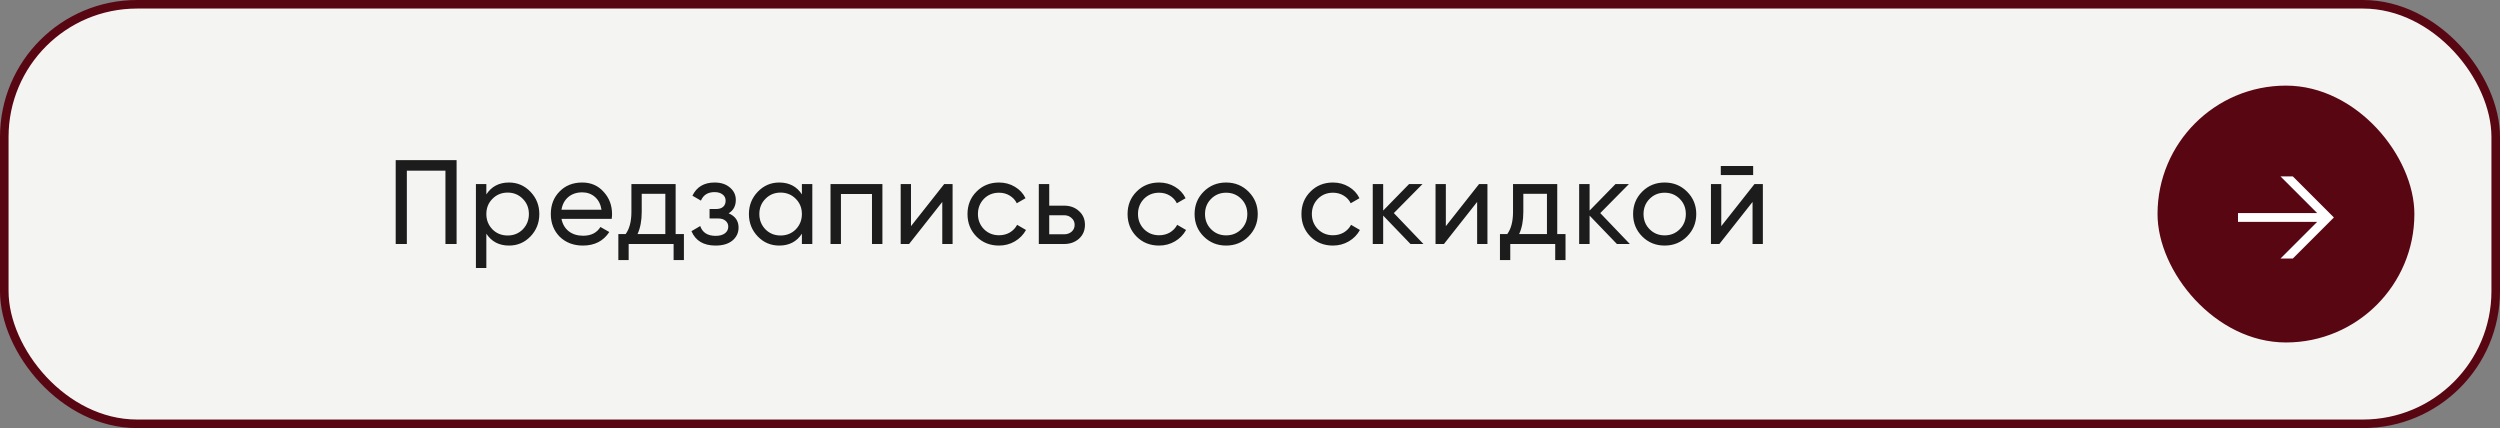 <?xml version="1.0" encoding="UTF-8"?> <svg xmlns="http://www.w3.org/2000/svg" width="292" height="50" viewBox="0 0 292 50" fill="none"><rect x="0" y="0" width="292" height="50" fill="#808080" stroke="none"/><rect x="0.5" y="0.5" width="291" height="49" rx="15.5" fill="#F4F4F2"></rect><rect x="0.5" y="0.5" width="291" height="49" rx="15.5" stroke="#590613"></rect><path d="M46.218 18.7H53.33V28.5H52.028V19.932H47.52V28.5H46.218V18.7ZM59.451 21.318C60.431 21.318 61.266 21.677 61.957 22.396C62.647 23.115 62.993 23.983 62.993 25C62.993 26.027 62.647 26.899 61.957 27.618C61.275 28.327 60.44 28.682 59.451 28.682C58.293 28.682 57.411 28.22 56.805 27.296V31.3H55.587V21.5H56.805V22.704C57.411 21.78 58.293 21.318 59.451 21.318ZM59.297 27.506C59.997 27.506 60.585 27.268 61.061 26.792C61.537 26.297 61.775 25.7 61.775 25C61.775 24.291 61.537 23.698 61.061 23.222C60.585 22.737 59.997 22.494 59.297 22.494C58.587 22.494 57.995 22.737 57.519 23.222C57.043 23.698 56.805 24.291 56.805 25C56.805 25.7 57.043 26.297 57.519 26.792C57.995 27.268 58.587 27.506 59.297 27.506ZM71.446 25.56H65.58C65.701 26.176 65.986 26.661 66.434 27.016C66.882 27.361 67.442 27.534 68.114 27.534C69.038 27.534 69.71 27.193 70.13 26.512L71.166 27.1C70.475 28.155 69.449 28.682 68.086 28.682C66.985 28.682 66.079 28.337 65.37 27.646C64.679 26.937 64.334 26.055 64.334 25C64.334 23.936 64.675 23.059 65.356 22.368C66.037 21.668 66.919 21.318 68.002 21.318C69.029 21.318 69.864 21.682 70.508 22.41C71.161 23.119 71.488 23.987 71.488 25.014C71.488 25.191 71.474 25.373 71.446 25.56ZM68.002 22.466C67.358 22.466 66.817 22.648 66.378 23.012C65.949 23.376 65.683 23.871 65.58 24.496H70.256C70.153 23.852 69.897 23.353 69.486 22.998C69.075 22.643 68.581 22.466 68.002 22.466ZM78.915 21.5V27.338H79.881V30.376H78.677V28.5H73.427V30.376H72.223V27.338H73.077C73.525 26.722 73.749 25.859 73.749 24.748V21.5H78.915ZM74.463 27.338H77.711V22.634H74.953V24.748C74.953 25.775 74.789 26.638 74.463 27.338ZM85.103 24.916C85.878 25.243 86.265 25.798 86.265 26.582C86.265 27.189 86.027 27.693 85.551 28.094C85.075 28.486 84.417 28.682 83.577 28.682C82.177 28.682 81.239 28.122 80.763 27.002L81.785 26.4C82.046 27.165 82.648 27.548 83.591 27.548C84.048 27.548 84.408 27.45 84.669 27.254C84.93 27.058 85.061 26.797 85.061 26.47C85.061 26.19 84.954 25.961 84.739 25.784C84.534 25.607 84.254 25.518 83.899 25.518H82.877V24.412H83.633C83.988 24.412 84.263 24.328 84.459 24.16C84.655 23.983 84.753 23.745 84.753 23.446C84.753 23.138 84.636 22.895 84.403 22.718C84.17 22.531 83.857 22.438 83.465 22.438C82.681 22.438 82.149 22.769 81.869 23.432L80.875 22.858C81.37 21.831 82.233 21.318 83.465 21.318C84.212 21.318 84.809 21.514 85.257 21.906C85.714 22.289 85.943 22.769 85.943 23.348C85.943 24.057 85.663 24.58 85.103 24.916ZM93.661 22.704V21.5H94.879V28.5H93.661V27.296C93.064 28.22 92.181 28.682 91.015 28.682C90.025 28.682 89.19 28.327 88.509 27.618C87.818 26.899 87.473 26.027 87.473 25C87.473 23.983 87.818 23.115 88.509 22.396C89.2 21.677 90.035 21.318 91.015 21.318C92.181 21.318 93.064 21.78 93.661 22.704ZM91.169 27.506C91.878 27.506 92.471 27.268 92.947 26.792C93.423 26.297 93.661 25.7 93.661 25C93.661 24.291 93.423 23.698 92.947 23.222C92.471 22.737 91.878 22.494 91.169 22.494C90.469 22.494 89.881 22.737 89.405 23.222C88.929 23.698 88.691 24.291 88.691 25C88.691 25.7 88.929 26.297 89.405 26.792C89.881 27.268 90.469 27.506 91.169 27.506ZM97.004 21.5H103.066V28.5H101.848V22.662H98.222V28.5H97.004V21.5ZM106.404 26.414L110.282 21.5H111.262V28.5H110.058V23.586L106.18 28.5H105.2V21.5H106.404V26.414ZM116.686 28.682C115.632 28.682 114.754 28.332 114.054 27.632C113.354 26.923 113.004 26.045 113.004 25C113.004 23.955 113.354 23.082 114.054 22.382C114.754 21.673 115.632 21.318 116.686 21.318C117.377 21.318 117.998 21.486 118.548 21.822C119.099 22.149 119.51 22.592 119.78 23.152L118.758 23.74C118.581 23.367 118.306 23.068 117.932 22.844C117.568 22.62 117.153 22.508 116.686 22.508C115.986 22.508 115.398 22.746 114.922 23.222C114.456 23.707 114.222 24.3 114.222 25C114.222 25.691 114.456 26.279 114.922 26.764C115.398 27.24 115.986 27.478 116.686 27.478C117.153 27.478 117.573 27.371 117.946 27.156C118.32 26.932 118.604 26.633 118.8 26.26L119.836 26.862C119.528 27.422 119.094 27.865 118.534 28.192C117.974 28.519 117.358 28.682 116.686 28.682ZM122.55 24.02H124.286C124.986 24.02 125.565 24.23 126.022 24.65C126.489 25.061 126.722 25.597 126.722 26.26C126.722 26.923 126.489 27.464 126.022 27.884C125.556 28.295 124.977 28.5 124.286 28.5H121.332V21.5H122.55V24.02ZM122.55 27.366H124.286C124.641 27.366 124.935 27.263 125.168 27.058C125.402 26.853 125.518 26.587 125.518 26.26C125.518 25.933 125.397 25.667 125.154 25.462C124.921 25.247 124.632 25.14 124.286 25.14H122.55V27.366ZM135.382 28.682C134.327 28.682 133.45 28.332 132.75 27.632C132.05 26.923 131.7 26.045 131.7 25C131.7 23.955 132.05 23.082 132.75 22.382C133.45 21.673 134.327 21.318 135.382 21.318C136.072 21.318 136.693 21.486 137.244 21.822C137.794 22.149 138.205 22.592 138.476 23.152L137.454 23.74C137.276 23.367 137.001 23.068 136.628 22.844C136.264 22.62 135.848 22.508 135.382 22.508C134.682 22.508 134.094 22.746 133.618 23.222C133.151 23.707 132.918 24.3 132.918 25C132.918 25.691 133.151 26.279 133.618 26.764C134.094 27.24 134.682 27.478 135.382 27.478C135.848 27.478 136.268 27.371 136.642 27.156C137.015 26.932 137.3 26.633 137.496 26.26L138.532 26.862C138.224 27.422 137.79 27.865 137.23 28.192C136.67 28.519 136.054 28.682 135.382 28.682ZM145.827 27.618C145.117 28.327 144.245 28.682 143.209 28.682C142.173 28.682 141.3 28.327 140.591 27.618C139.881 26.909 139.527 26.036 139.527 25C139.527 23.964 139.881 23.091 140.591 22.382C141.3 21.673 142.173 21.318 143.209 21.318C144.245 21.318 145.117 21.673 145.827 22.382C146.545 23.101 146.905 23.973 146.905 25C146.905 26.027 146.545 26.899 145.827 27.618ZM143.209 27.492C143.909 27.492 144.497 27.254 144.973 26.778C145.449 26.302 145.687 25.709 145.687 25C145.687 24.291 145.449 23.698 144.973 23.222C144.497 22.746 143.909 22.508 143.209 22.508C142.518 22.508 141.935 22.746 141.459 23.222C140.983 23.698 140.745 24.291 140.745 25C140.745 25.709 140.983 26.302 141.459 26.778C141.935 27.254 142.518 27.492 143.209 27.492ZM155.69 28.682C154.636 28.682 153.758 28.332 153.058 27.632C152.358 26.923 152.008 26.045 152.008 25C152.008 23.955 152.358 23.082 153.058 22.382C153.758 21.673 154.636 21.318 155.69 21.318C156.381 21.318 157.002 21.486 157.552 21.822C158.103 22.149 158.514 22.592 158.784 23.152L157.762 23.74C157.585 23.367 157.31 23.068 156.936 22.844C156.572 22.62 156.157 22.508 155.69 22.508C154.99 22.508 154.402 22.746 153.926 23.222C153.46 23.707 153.226 24.3 153.226 25C153.226 25.691 153.46 26.279 153.926 26.764C154.402 27.24 154.99 27.478 155.69 27.478C156.157 27.478 156.577 27.371 156.95 27.156C157.324 26.932 157.608 26.633 157.804 26.26L158.84 26.862C158.532 27.422 158.098 27.865 157.538 28.192C156.978 28.519 156.362 28.682 155.69 28.682ZM162.801 24.888L166.259 28.5H164.747L161.555 25.182V28.5H160.337V21.5H161.555V24.594L164.579 21.5H166.147L162.801 24.888ZM168.875 26.414L172.753 21.5H173.733V28.5H172.529V23.586L168.651 28.5H167.671V21.5H168.875V26.414ZM181.887 21.5V27.338H182.853V30.376H181.649V28.5H176.399V30.376H175.195V27.338H176.049C176.497 26.722 176.721 25.859 176.721 24.748V21.5H181.887ZM177.435 27.338H180.683V22.634H177.925V24.748C177.925 25.775 177.762 26.638 177.435 27.338ZM186.91 24.888L190.368 28.5H188.856L185.664 25.182V28.5H184.446V21.5H185.664V24.594L188.688 21.5H190.256L186.91 24.888ZM197.046 27.618C196.337 28.327 195.464 28.682 194.428 28.682C193.392 28.682 192.52 28.327 191.81 27.618C191.101 26.909 190.746 26.036 190.746 25C190.746 23.964 191.101 23.091 191.81 22.382C192.52 21.673 193.392 21.318 194.428 21.318C195.464 21.318 196.337 21.673 197.046 22.382C197.765 23.101 198.124 23.973 198.124 25C198.124 26.027 197.765 26.899 197.046 27.618ZM194.428 27.492C195.128 27.492 195.716 27.254 196.192 26.778C196.668 26.302 196.906 25.709 196.906 25C196.906 24.291 196.668 23.698 196.192 23.222C195.716 22.746 195.128 22.508 194.428 22.508C193.738 22.508 193.154 22.746 192.678 23.222C192.202 23.698 191.964 24.291 191.964 25C191.964 25.709 192.202 26.302 192.678 26.778C193.154 27.254 193.738 27.492 194.428 27.492ZM204.768 20.45H200.988V19.386H204.768V20.45ZM201.044 26.414L204.922 21.5H205.902V28.5H204.698V23.586L200.82 28.5H199.84V21.5H201.044V26.414Z" fill="#1C1C1C"></path><rect x="252" y="10" width="30" height="30" rx="15" fill="#590613"></rect><path d="M266.358 20.6H267.798L272.598 25.4L267.798 30.2H266.358L270.646 25.912H261.398V24.888H270.646L266.358 20.6Z" fill="white"></path></svg> 